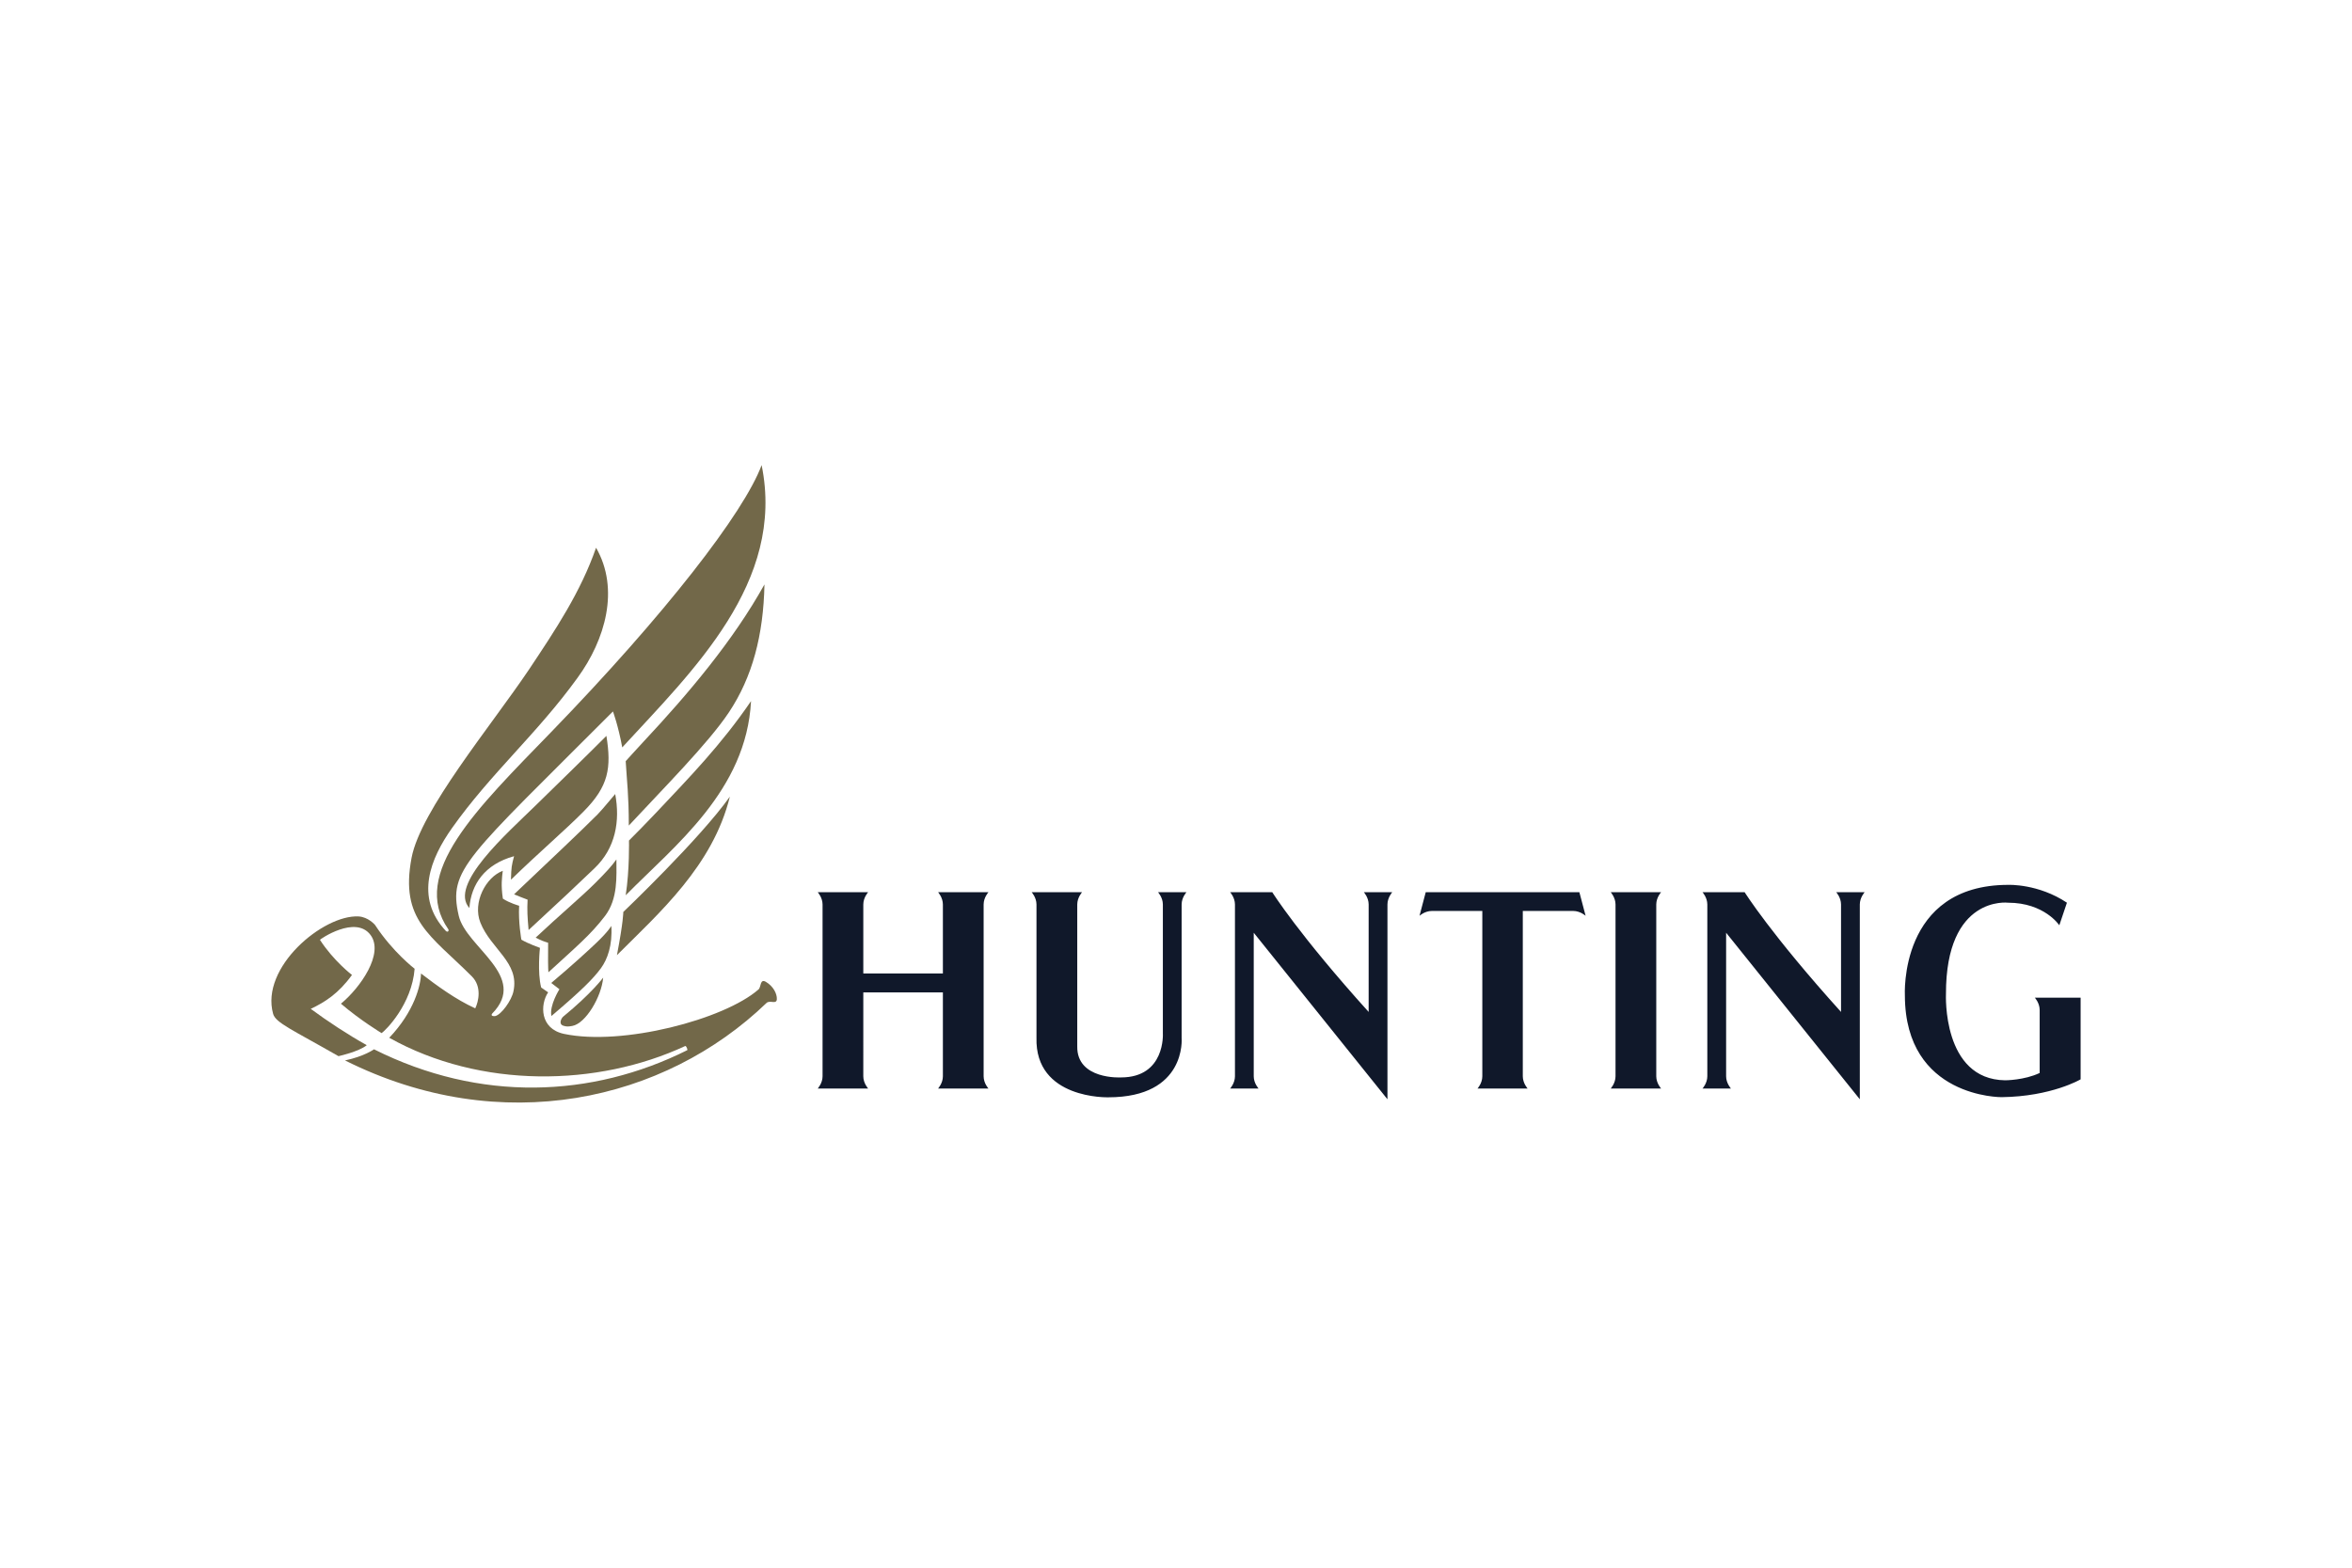 <?xml version="1.0" encoding="UTF-8"?>
<svg xmlns="http://www.w3.org/2000/svg" width="1200" height="800" viewBox="0 0 1200 800" fill="none">
  <path d="M209.973 437.792C203.978 469.55 219.629 477.144 240.713 498.225C245.98 503.492 244.135 511.139 242.474 514.563C232.454 510 223.002 503.056 214.801 496.779C214.684 502.84 211.379 516.15 198.594 529.587C245.234 555.665 304.791 554.615 349.579 533.796C350.132 533.557 350.953 535.755 350.639 535.912C301.938 560.245 244.93 562.607 190.816 535.467C190.816 535.467 185.889 539.062 176.031 541.146C255.919 581.116 339.079 561.909 391.061 511.835C392.765 510.174 396.264 512.787 396.353 509.82C396.447 507.106 394.574 503.304 390.789 501.061C387.672 499.217 388.391 503.691 387.001 504.914C369.482 520.268 317.442 533.871 287.785 527.602C275.325 524.974 275.532 512.545 279.666 506.396L276.111 503.932C274.093 496.21 275.483 483.699 275.483 483.699C275.483 483.699 269.478 481.583 266.007 479.515C266.007 479.515 264.387 470.562 264.865 462.209C264.865 462.209 259.855 460.812 256.564 458.572C255.514 451.545 256.119 447.692 256.517 444.383C247.909 447.594 240.997 460.524 245.099 470.825C250.505 484.395 265.123 491.114 261.966 505.866C261.048 510.481 255.772 517.863 252.605 518.517C251.895 518.634 250.201 518.517 251.068 517.284C269.911 498.183 237.739 483.465 234.036 467.253C228.636 443.673 237.5 438.414 312.731 363.051C312.731 363.051 315.45 370.34 317.47 381.405C353.31 342.405 400.829 297.169 388.583 237.357C379.572 261.65 339.166 313.772 281.197 373.584C243.198 412.799 208.869 445.789 228.76 474.247C229.084 474.8 228.667 475.99 227.528 475.123C211.372 457.911 219.714 437.992 230.596 422.596C250.365 394.668 274.086 374.376 294.64 345.919C308.862 326.421 316.245 300.6 304.116 279.516C296.217 302.18 283.561 321.155 269.869 341.702C250.365 370.689 214.536 413.549 209.973 437.792Z" fill="#726849"></path>
  <path d="M273.038 411.269C258.643 425.355 228.763 451.584 239.485 463.359C240.362 451.237 247.339 441.051 262.28 436.917C261.057 441.621 260.858 442.406 260.694 448.914C275.246 434.791 288.673 423.307 297.678 414.18C310.634 401.173 311.981 391.814 309.394 375.525C298.083 386.846 285.448 399.134 273.038 411.269ZM304.917 415.57C296.21 424.277 282.57 437.151 262.278 456.374C264.744 457.431 266.844 458.226 269.176 459.102C268.911 464.634 269.082 467.702 269.696 474.597C287.968 457.731 292.903 453.002 303.246 443.153C314.145 432.794 316.427 418.912 313.88 405.211C308.166 412.057 305.794 414.696 304.917 415.57ZM303.605 450.712C296.785 457.523 285.075 467.397 273.301 478.476C276.237 480.006 277.163 480.311 279.659 481.096C279.542 486.941 279.636 495.268 279.8 496.168C293.684 483.379 301.331 477.102 308.698 467.397C315.387 458.615 314.494 447.023 314.494 438.581C311.963 442.103 309.394 444.907 303.605 450.712ZM304.172 481.227C300.047 485.146 292.008 492.547 281.25 501.608C281.25 501.608 282.038 502.269 285.42 504.817C285.42 504.817 280.193 513.076 281.335 518.476C296.967 505.206 302.674 499.417 306.586 494.101C309.909 489.578 312.539 482.385 311.902 472.487C311.902 472.487 310.397 475.33 304.172 481.227ZM287.304 518.825C286.519 519.479 284.717 522.554 287.445 523.44C289.189 523.993 290.009 523.885 292.017 523.534C298.824 522.301 306.909 508.635 307.744 498.885C307.744 498.885 301.889 506.877 287.304 518.825ZM318.007 465.379C318.007 465.379 318.101 470.034 314.766 487.422C336.363 465.815 363.679 441.836 372.379 406.526C357.091 428.13 318.007 465.379 318.007 465.379Z" fill="#726849"></path>
  <path d="M334.701 414.779C330.351 419.41 324.33 425.504 320.909 428.926C320.909 428.926 321.255 443.769 319.237 456.856C344.315 431.424 380.809 403.37 383.184 357.77C367.895 380.176 351.569 396.864 334.701 414.779ZM328.46 378.332C325.137 381.88 319.233 388.429 319.233 388.429C319.842 398.797 320.819 405.65 320.819 421.288C337.685 403.105 361.307 379.391 371.849 363.573C383.929 345.449 389.502 324.054 390.032 298.23C374.09 326.913 351.307 353.894 328.46 378.332ZM182.917 467.66C187.921 467.925 191.343 472.008 191.343 472.008C200.397 485.841 211.543 494.358 211.543 494.358C210.147 512.456 196.792 525.81 194.692 527.207C194.692 527.207 183.794 520.626 173.955 512.191C183.977 503.892 196.007 486.56 189.07 477.152C181.422 466.774 163.101 479.393 163.242 479.606C170.177 490.331 179.577 497.524 179.577 497.524C172.734 507.009 165.787 511.399 158.543 514.821C167.109 521.156 177.651 528.091 187.127 533.36C183.1 536.69 172.699 538.963 172.699 538.963C149.076 525.438 140.627 521.941 139.345 517.368C132.722 493.605 164.927 466.711 182.917 467.66Z" fill="#726849"></path>
  <path d="M440.462 506.431H481.067V549.234C481.067 552.797 478.61 555.492 478.61 555.492H504.323C504.323 555.492 501.851 552.797 501.851 549.234V461.551C501.851 457.988 504.323 455.284 504.323 455.284H478.61C478.61 455.284 481.067 457.988 481.067 461.551V496.782H440.462V461.551C440.462 457.988 442.934 455.284 442.934 455.284H417.2C417.2 455.284 419.673 457.988 419.673 461.551V549.234C419.673 552.797 417.2 555.492 417.2 555.492H442.932C442.932 555.492 440.459 552.797 440.459 549.234L440.462 506.431ZM602.872 529.676V461.546C602.872 457.991 605.345 455.288 605.345 455.288H590.826C590.826 455.288 593.298 457.991 593.298 461.546V527.393C593.298 527.393 594.655 549.818 571.923 549.818C571.923 549.818 549.288 551.116 549.618 533.892V461.546C549.618 457.991 552.081 455.288 552.081 455.288H526.359C526.359 455.288 528.815 457.991 528.815 461.546V529.509C527.922 561.096 565.443 559.961 565.443 559.961C605.544 559.961 602.872 529.676 602.872 529.676ZM824.246 549.234C824.246 552.797 821.79 555.492 821.79 555.492H847.512C847.512 555.492 845.033 552.797 845.033 549.234V461.548C845.033 457.986 847.512 455.281 847.512 455.281H821.79C821.79 455.281 824.246 457.986 824.246 461.548V549.234ZM639.662 475.981V549.236C639.662 552.799 642.134 555.494 642.134 555.494H627.615C627.615 555.494 630.08 552.799 630.08 549.236V461.553C630.08 457.991 627.615 455.286 627.615 455.286H649.107C649.107 455.286 662.482 476.726 698.292 516.403V461.553C698.292 457.991 695.836 455.286 695.836 455.286H710.346C710.346 455.286 707.885 457.991 707.885 461.553V560.969L639.662 475.981ZM695.836 455.286H710.346H695.836ZM880.674 475.981V549.236C880.674 552.799 883.146 555.494 883.146 555.494H868.62C868.62 555.494 871.081 552.799 871.081 549.236V461.553C871.081 457.991 868.62 455.286 868.62 455.286H890.116C890.116 455.286 903.485 476.726 939.304 516.403V461.553C939.304 457.991 936.838 455.286 936.838 455.286H951.367C951.367 455.286 948.885 457.991 948.885 461.553V560.969L880.674 475.981ZM936.838 455.286H951.367H936.838ZM779.399 555.494C779.399 555.494 776.938 552.799 776.938 549.236V464.87H802.717C806.288 464.87 808.984 467.333 808.984 467.333L805.801 455.286H727.42L724.235 467.333C724.235 467.333 726.93 464.87 730.493 464.87H756.283V549.236C756.283 552.799 753.82 555.494 753.82 555.494H779.399ZM1061.54 550.788V509.112H1038.17C1038.17 509.112 1040.65 511.807 1040.65 515.379V547.542C1032.8 551.28 1023.05 551.28 1023.05 551.28C990.814 550.875 992.839 507.26 992.839 507.26C992.746 456.751 1024.51 460.653 1024.51 460.653C1043.09 460.653 1050.67 472.177 1050.67 472.177L1054.55 460.653C1039.94 450.896 1024.67 451.55 1024.67 451.55C968.638 451.55 971.879 508.069 971.879 508.069C972.043 560.367 1021.27 559.886 1021.27 559.886C1046.75 559.556 1061.54 550.788 1061.54 550.788Z" fill="#10182A"></path>
</svg>
